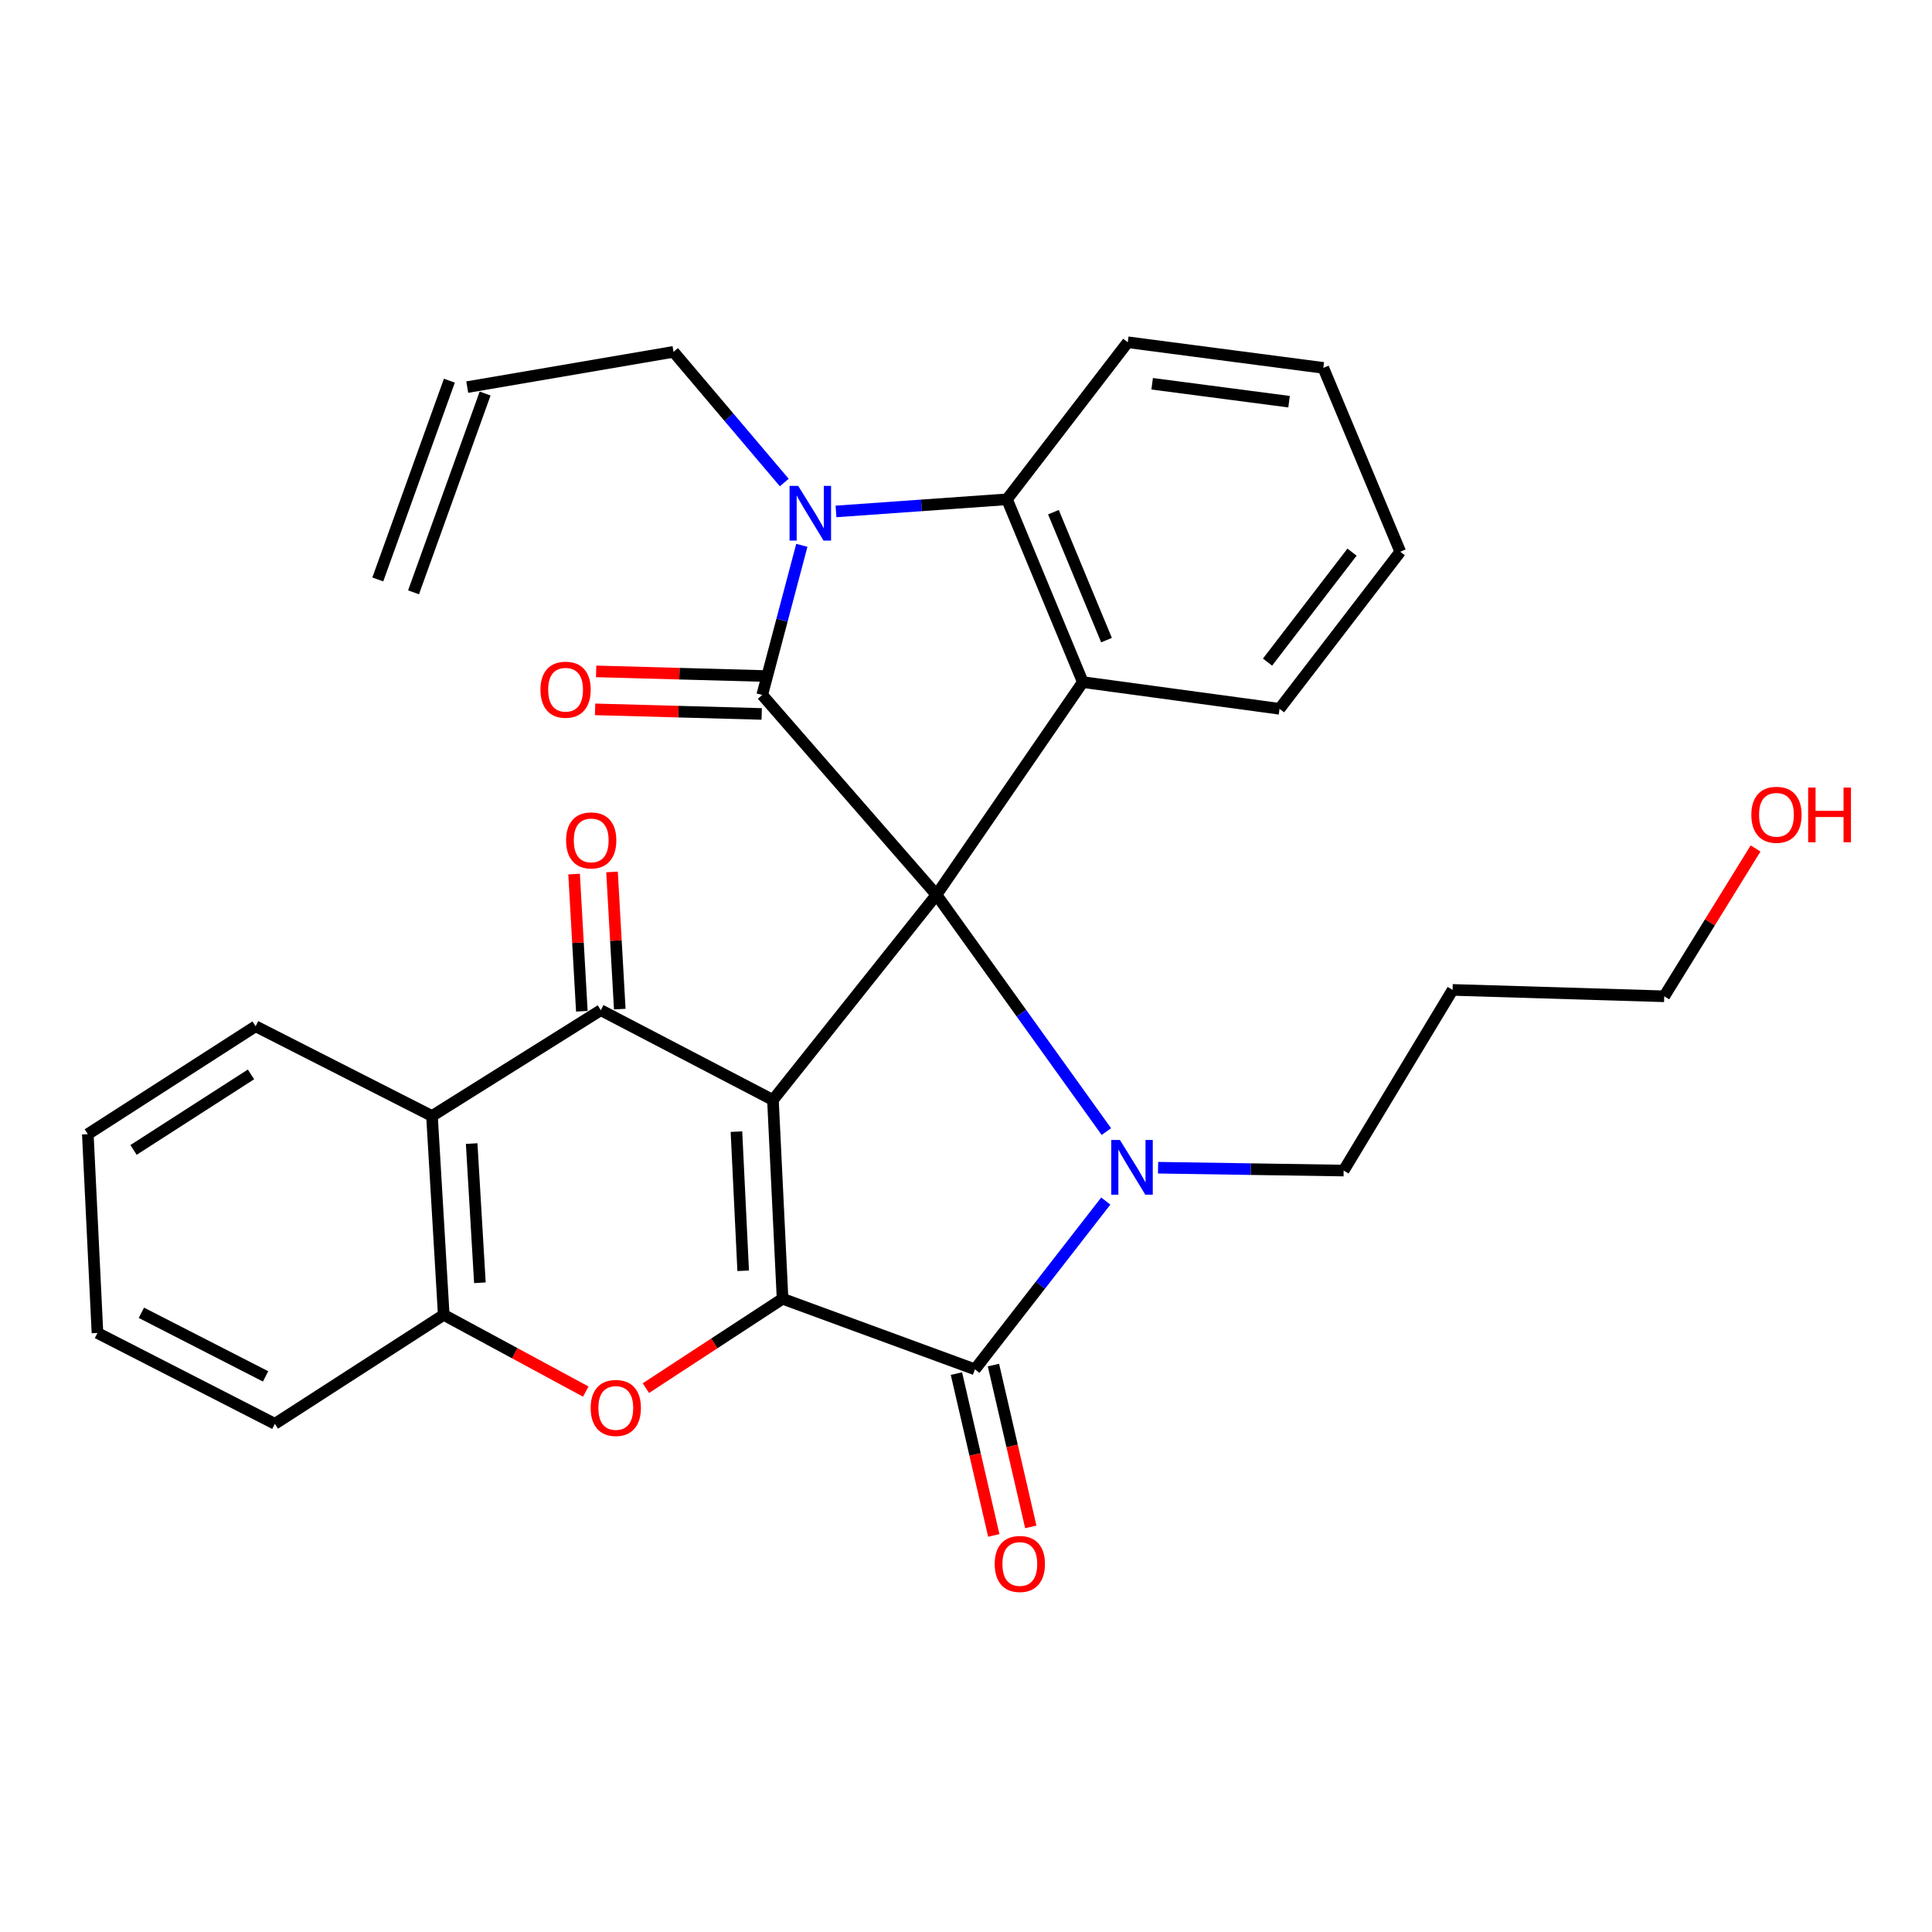 <?xml version='1.0' encoding='iso-8859-1'?>
<svg version='1.1' baseProfile='full'
              xmlns='http://www.w3.org/2000/svg'
                      xmlns:rdkit='http://www.rdkit.org/xml'
                      xmlns:xlink='http://www.w3.org/1999/xlink'
                  xml:space='preserve'
width='1000px' height='1000px' viewBox='0 0 1000 1000'>
<!-- END OF HEADER -->
<rect style='opacity:1.0;fill:#FFFFFF;stroke:none' width='1000' height='1000' x='0' y='0'> </rect>
<path class='bond-0' d='M 484.713,463.155 L 400.072,569.346' style='fill:none;fill-rule:evenodd;stroke:#000000;stroke-width:6px;stroke-linecap:butt;stroke-linejoin:miter;stroke-opacity:1' />
<path class='bond-2' d='M 484.713,463.155 L 528.685,524.428' style='fill:none;fill-rule:evenodd;stroke:#000000;stroke-width:6px;stroke-linecap:butt;stroke-linejoin:miter;stroke-opacity:1' />
<path class='bond-2' d='M 528.685,524.428 L 572.657,585.701' style='fill:none;fill-rule:evenodd;stroke:#0000FF;stroke-width:6px;stroke-linecap:butt;stroke-linejoin:miter;stroke-opacity:1' />
<path class='bond-3' d='M 484.713,463.155 L 394.524,359.706' style='fill:none;fill-rule:evenodd;stroke:#000000;stroke-width:6px;stroke-linecap:butt;stroke-linejoin:miter;stroke-opacity:1' />
<path class='bond-7' d='M 484.713,463.155 L 560.462,353.054' style='fill:none;fill-rule:evenodd;stroke:#000000;stroke-width:6px;stroke-linecap:butt;stroke-linejoin:miter;stroke-opacity:1' />
<path class='bond-1' d='M 400.072,569.346 L 405.053,672.239' style='fill:none;fill-rule:evenodd;stroke:#000000;stroke-width:6px;stroke-linecap:butt;stroke-linejoin:miter;stroke-opacity:1' />
<path class='bond-1' d='M 381.182,585.731 L 384.668,657.755' style='fill:none;fill-rule:evenodd;stroke:#000000;stroke-width:6px;stroke-linecap:butt;stroke-linejoin:miter;stroke-opacity:1' />
<path class='bond-5' d='M 400.072,569.346 L 310.976,522.87' style='fill:none;fill-rule:evenodd;stroke:#000000;stroke-width:6px;stroke-linecap:butt;stroke-linejoin:miter;stroke-opacity:1' />
<path class='bond-8' d='M 405.053,672.239 L 369.681,695.365' style='fill:none;fill-rule:evenodd;stroke:#000000;stroke-width:6px;stroke-linecap:butt;stroke-linejoin:miter;stroke-opacity:1' />
<path class='bond-8' d='M 369.681,695.365 L 334.309,718.491' style='fill:none;fill-rule:evenodd;stroke:#FF0000;stroke-width:6px;stroke-linecap:butt;stroke-linejoin:miter;stroke-opacity:1' />
<path class='bond-31' d='M 405.053,672.239 L 504.625,708.764' style='fill:none;fill-rule:evenodd;stroke:#000000;stroke-width:6px;stroke-linecap:butt;stroke-linejoin:miter;stroke-opacity:1' />
<path class='bond-4' d='M 572.348,621.672 L 538.487,665.218' style='fill:none;fill-rule:evenodd;stroke:#0000FF;stroke-width:6px;stroke-linecap:butt;stroke-linejoin:miter;stroke-opacity:1' />
<path class='bond-4' d='M 538.487,665.218 L 504.625,708.764' style='fill:none;fill-rule:evenodd;stroke:#000000;stroke-width:6px;stroke-linecap:butt;stroke-linejoin:miter;stroke-opacity:1' />
<path class='bond-15' d='M 599.413,604.408 L 647.44,605.145' style='fill:none;fill-rule:evenodd;stroke:#0000FF;stroke-width:6px;stroke-linecap:butt;stroke-linejoin:miter;stroke-opacity:1' />
<path class='bond-15' d='M 647.44,605.145 L 695.467,605.883' style='fill:none;fill-rule:evenodd;stroke:#000000;stroke-width:6px;stroke-linecap:butt;stroke-linejoin:miter;stroke-opacity:1' />
<path class='bond-6' d='M 394.524,359.706 L 404.774,320.98' style='fill:none;fill-rule:evenodd;stroke:#000000;stroke-width:6px;stroke-linecap:butt;stroke-linejoin:miter;stroke-opacity:1' />
<path class='bond-6' d='M 404.774,320.98 L 415.025,282.253' style='fill:none;fill-rule:evenodd;stroke:#0000FF;stroke-width:6px;stroke-linecap:butt;stroke-linejoin:miter;stroke-opacity:1' />
<path class='bond-12' d='M 394.794,349.879 L 351.677,348.695' style='fill:none;fill-rule:evenodd;stroke:#000000;stroke-width:6px;stroke-linecap:butt;stroke-linejoin:miter;stroke-opacity:1' />
<path class='bond-12' d='M 351.677,348.695 L 308.561,347.51' style='fill:none;fill-rule:evenodd;stroke:#FF0000;stroke-width:6px;stroke-linecap:butt;stroke-linejoin:miter;stroke-opacity:1' />
<path class='bond-12' d='M 394.254,369.533 L 351.137,368.348' style='fill:none;fill-rule:evenodd;stroke:#000000;stroke-width:6px;stroke-linecap:butt;stroke-linejoin:miter;stroke-opacity:1' />
<path class='bond-12' d='M 351.137,368.348 L 308.021,367.164' style='fill:none;fill-rule:evenodd;stroke:#FF0000;stroke-width:6px;stroke-linecap:butt;stroke-linejoin:miter;stroke-opacity:1' />
<path class='bond-13' d='M 495.046,710.975 L 504.712,752.856' style='fill:none;fill-rule:evenodd;stroke:#000000;stroke-width:6px;stroke-linecap:butt;stroke-linejoin:miter;stroke-opacity:1' />
<path class='bond-13' d='M 504.712,752.856 L 514.378,794.736' style='fill:none;fill-rule:evenodd;stroke:#FF0000;stroke-width:6px;stroke-linecap:butt;stroke-linejoin:miter;stroke-opacity:1' />
<path class='bond-13' d='M 514.204,706.554 L 523.87,748.434' style='fill:none;fill-rule:evenodd;stroke:#000000;stroke-width:6px;stroke-linecap:butt;stroke-linejoin:miter;stroke-opacity:1' />
<path class='bond-13' d='M 523.87,748.434 L 533.535,790.315' style='fill:none;fill-rule:evenodd;stroke:#FF0000;stroke-width:6px;stroke-linecap:butt;stroke-linejoin:miter;stroke-opacity:1' />
<path class='bond-10' d='M 310.976,522.87 L 223.594,577.637' style='fill:none;fill-rule:evenodd;stroke:#000000;stroke-width:6px;stroke-linecap:butt;stroke-linejoin:miter;stroke-opacity:1' />
<path class='bond-14' d='M 320.79,522.316 L 318.785,486.816' style='fill:none;fill-rule:evenodd;stroke:#000000;stroke-width:6px;stroke-linecap:butt;stroke-linejoin:miter;stroke-opacity:1' />
<path class='bond-14' d='M 318.785,486.816 L 316.779,451.317' style='fill:none;fill-rule:evenodd;stroke:#FF0000;stroke-width:6px;stroke-linecap:butt;stroke-linejoin:miter;stroke-opacity:1' />
<path class='bond-14' d='M 301.161,523.425 L 299.155,487.925' style='fill:none;fill-rule:evenodd;stroke:#000000;stroke-width:6px;stroke-linecap:butt;stroke-linejoin:miter;stroke-opacity:1' />
<path class='bond-14' d='M 299.155,487.925 L 297.149,452.426' style='fill:none;fill-rule:evenodd;stroke:#FF0000;stroke-width:6px;stroke-linecap:butt;stroke-linejoin:miter;stroke-opacity:1' />
<path class='bond-16' d='M 405.939,249.757 L 377.277,215.935' style='fill:none;fill-rule:evenodd;stroke:#0000FF;stroke-width:6px;stroke-linecap:butt;stroke-linejoin:miter;stroke-opacity:1' />
<path class='bond-16' d='M 377.277,215.935 L 348.615,182.113' style='fill:none;fill-rule:evenodd;stroke:#000000;stroke-width:6px;stroke-linecap:butt;stroke-linejoin:miter;stroke-opacity:1' />
<path class='bond-30' d='M 432.708,264.718 L 476.957,261.58' style='fill:none;fill-rule:evenodd;stroke:#0000FF;stroke-width:6px;stroke-linecap:butt;stroke-linejoin:miter;stroke-opacity:1' />
<path class='bond-30' d='M 476.957,261.58 L 521.206,258.441' style='fill:none;fill-rule:evenodd;stroke:#000000;stroke-width:6px;stroke-linecap:butt;stroke-linejoin:miter;stroke-opacity:1' />
<path class='bond-9' d='M 560.462,353.054 L 521.206,258.441' style='fill:none;fill-rule:evenodd;stroke:#000000;stroke-width:6px;stroke-linecap:butt;stroke-linejoin:miter;stroke-opacity:1' />
<path class='bond-9' d='M 572.733,331.327 L 545.254,265.098' style='fill:none;fill-rule:evenodd;stroke:#000000;stroke-width:6px;stroke-linecap:butt;stroke-linejoin:miter;stroke-opacity:1' />
<path class='bond-19' d='M 560.462,353.054 L 662.284,366.882' style='fill:none;fill-rule:evenodd;stroke:#000000;stroke-width:6px;stroke-linecap:butt;stroke-linejoin:miter;stroke-opacity:1' />
<path class='bond-33' d='M 303.2,720.285 L 266.439,700.424' style='fill:none;fill-rule:evenodd;stroke:#FF0000;stroke-width:6px;stroke-linecap:butt;stroke-linejoin:miter;stroke-opacity:1' />
<path class='bond-33' d='M 266.439,700.424 L 229.678,680.562' style='fill:none;fill-rule:evenodd;stroke:#000000;stroke-width:6px;stroke-linecap:butt;stroke-linejoin:miter;stroke-opacity:1' />
<path class='bond-20' d='M 521.206,258.441 L 583.728,177.154' style='fill:none;fill-rule:evenodd;stroke:#000000;stroke-width:6px;stroke-linecap:butt;stroke-linejoin:miter;stroke-opacity:1' />
<path class='bond-11' d='M 223.594,577.637 L 229.678,680.562' style='fill:none;fill-rule:evenodd;stroke:#000000;stroke-width:6px;stroke-linecap:butt;stroke-linejoin:miter;stroke-opacity:1' />
<path class='bond-11' d='M 244.133,591.915 L 248.392,663.963' style='fill:none;fill-rule:evenodd;stroke:#000000;stroke-width:6px;stroke-linecap:butt;stroke-linejoin:miter;stroke-opacity:1' />
<path class='bond-21' d='M 223.594,577.637 L 132.301,531.193' style='fill:none;fill-rule:evenodd;stroke:#000000;stroke-width:6px;stroke-linecap:butt;stroke-linejoin:miter;stroke-opacity:1' />
<path class='bond-23' d='M 229.678,680.562 L 142.274,736.967' style='fill:none;fill-rule:evenodd;stroke:#000000;stroke-width:6px;stroke-linecap:butt;stroke-linejoin:miter;stroke-opacity:1' />
<path class='bond-22' d='M 695.467,605.883 L 751.861,512.373' style='fill:none;fill-rule:evenodd;stroke:#000000;stroke-width:6px;stroke-linecap:butt;stroke-linejoin:miter;stroke-opacity:1' />
<path class='bond-17' d='M 348.615,182.113 L 241.846,200.365' style='fill:none;fill-rule:evenodd;stroke:#000000;stroke-width:6px;stroke-linecap:butt;stroke-linejoin:miter;stroke-opacity:1' />
<path class='bond-18' d='M 232.596,197.035 L 195.546,299.927' style='fill:none;fill-rule:evenodd;stroke:#000000;stroke-width:6px;stroke-linecap:butt;stroke-linejoin:miter;stroke-opacity:1' />
<path class='bond-18' d='M 251.095,203.695 L 214.045,306.588' style='fill:none;fill-rule:evenodd;stroke:#000000;stroke-width:6px;stroke-linecap:butt;stroke-linejoin:miter;stroke-opacity:1' />
<path class='bond-26' d='M 662.284,366.882 L 724.773,285.573' style='fill:none;fill-rule:evenodd;stroke:#000000;stroke-width:6px;stroke-linecap:butt;stroke-linejoin:miter;stroke-opacity:1' />
<path class='bond-26' d='M 656.068,342.705 L 699.811,285.789' style='fill:none;fill-rule:evenodd;stroke:#000000;stroke-width:6px;stroke-linecap:butt;stroke-linejoin:miter;stroke-opacity:1' />
<path class='bond-32' d='M 583.728,177.154 L 684.949,190.414' style='fill:none;fill-rule:evenodd;stroke:#000000;stroke-width:6px;stroke-linecap:butt;stroke-linejoin:miter;stroke-opacity:1' />
<path class='bond-32' d='M 596.357,198.638 L 667.212,207.92' style='fill:none;fill-rule:evenodd;stroke:#000000;stroke-width:6px;stroke-linecap:butt;stroke-linejoin:miter;stroke-opacity:1' />
<path class='bond-27' d='M 132.301,531.193 L 45.455,587.041' style='fill:none;fill-rule:evenodd;stroke:#000000;stroke-width:6px;stroke-linecap:butt;stroke-linejoin:miter;stroke-opacity:1' />
<path class='bond-27' d='M 129.909,556.107 L 69.116,595.201' style='fill:none;fill-rule:evenodd;stroke:#000000;stroke-width:6px;stroke-linecap:butt;stroke-linejoin:miter;stroke-opacity:1' />
<path class='bond-25' d='M 751.861,512.373 L 861.406,515.683' style='fill:none;fill-rule:evenodd;stroke:#000000;stroke-width:6px;stroke-linecap:butt;stroke-linejoin:miter;stroke-opacity:1' />
<path class='bond-34' d='M 142.274,736.967 L 50.446,689.944' style='fill:none;fill-rule:evenodd;stroke:#000000;stroke-width:6px;stroke-linecap:butt;stroke-linejoin:miter;stroke-opacity:1' />
<path class='bond-34' d='M 137.461,712.414 L 73.182,679.498' style='fill:none;fill-rule:evenodd;stroke:#000000;stroke-width:6px;stroke-linecap:butt;stroke-linejoin:miter;stroke-opacity:1' />
<path class='bond-24' d='M 908.668,439.172 L 885.037,477.428' style='fill:none;fill-rule:evenodd;stroke:#FF0000;stroke-width:6px;stroke-linecap:butt;stroke-linejoin:miter;stroke-opacity:1' />
<path class='bond-24' d='M 885.037,477.428 L 861.406,515.683' style='fill:none;fill-rule:evenodd;stroke:#000000;stroke-width:6px;stroke-linecap:butt;stroke-linejoin:miter;stroke-opacity:1' />
<path class='bond-28' d='M 724.773,285.573 L 684.949,190.414' style='fill:none;fill-rule:evenodd;stroke:#000000;stroke-width:6px;stroke-linecap:butt;stroke-linejoin:miter;stroke-opacity:1' />
<path class='bond-29' d='M 45.455,587.041 L 50.446,689.944' style='fill:none;fill-rule:evenodd;stroke:#000000;stroke-width:6px;stroke-linecap:butt;stroke-linejoin:miter;stroke-opacity:1' />
<path  class='atom-3' d='M 579.674 590.041
L 588.954 605.041
Q 589.874 606.521, 591.354 609.201
Q 592.834 611.881, 592.914 612.041
L 592.914 590.041
L 596.674 590.041
L 596.674 618.361
L 592.794 618.361
L 582.834 601.961
Q 581.674 600.041, 580.434 597.841
Q 579.234 595.641, 578.874 594.961
L 578.874 618.361
L 575.194 618.361
L 575.194 590.041
L 579.674 590.041
' fill='#0000FF'/>
<path  class='atom-7' d='M 413.157 251.501
L 422.437 266.501
Q 423.357 267.981, 424.837 270.661
Q 426.317 273.341, 426.397 273.501
L 426.397 251.501
L 430.157 251.501
L 430.157 279.821
L 426.277 279.821
L 416.317 263.421
Q 415.157 261.501, 413.917 259.301
Q 412.717 257.101, 412.357 256.421
L 412.357 279.821
L 408.677 279.821
L 408.677 251.501
L 413.157 251.501
' fill='#0000FF'/>
<path  class='atom-9' d='M 305.731 728.756
Q 305.731 721.956, 309.091 718.156
Q 312.451 714.356, 318.731 714.356
Q 325.011 714.356, 328.371 718.156
Q 331.731 721.956, 331.731 728.756
Q 331.731 735.636, 328.331 739.556
Q 324.931 743.436, 318.731 743.436
Q 312.491 743.436, 309.091 739.556
Q 305.731 735.676, 305.731 728.756
M 318.731 740.236
Q 323.051 740.236, 325.371 737.356
Q 327.731 734.436, 327.731 728.756
Q 327.731 723.196, 325.371 720.396
Q 323.051 717.556, 318.731 717.556
Q 314.411 717.556, 312.051 720.356
Q 309.731 723.156, 309.731 728.756
Q 309.731 734.476, 312.051 737.356
Q 314.411 740.236, 318.731 740.236
' fill='#FF0000'/>
<path  class='atom-13' d='M 279.746 356.99
Q 279.746 350.19, 283.106 346.39
Q 286.466 342.59, 292.746 342.59
Q 299.026 342.59, 302.386 346.39
Q 305.746 350.19, 305.746 356.99
Q 305.746 363.87, 302.346 367.79
Q 298.946 371.67, 292.746 371.67
Q 286.506 371.67, 283.106 367.79
Q 279.746 363.91, 279.746 356.99
M 292.746 368.47
Q 297.066 368.47, 299.386 365.59
Q 301.746 362.67, 301.746 356.99
Q 301.746 351.43, 299.386 348.63
Q 297.066 345.79, 292.746 345.79
Q 288.426 345.79, 286.066 348.59
Q 283.746 351.39, 283.746 356.99
Q 283.746 362.71, 286.066 365.59
Q 288.426 368.47, 292.746 368.47
' fill='#FF0000'/>
<path  class='atom-14' d='M 514.858 809.508
Q 514.858 802.708, 518.218 798.908
Q 521.578 795.108, 527.858 795.108
Q 534.138 795.108, 537.498 798.908
Q 540.858 802.708, 540.858 809.508
Q 540.858 816.388, 537.458 820.308
Q 534.058 824.188, 527.858 824.188
Q 521.618 824.188, 518.218 820.308
Q 514.858 816.428, 514.858 809.508
M 527.858 820.988
Q 532.178 820.988, 534.498 818.108
Q 536.858 815.188, 536.858 809.508
Q 536.858 803.948, 534.498 801.148
Q 532.178 798.308, 527.858 798.308
Q 523.538 798.308, 521.178 801.108
Q 518.858 803.908, 518.858 809.508
Q 518.858 815.228, 521.178 818.108
Q 523.538 820.988, 527.858 820.988
' fill='#FF0000'/>
<path  class='atom-15' d='M 293.006 434.989
Q 293.006 428.189, 296.366 424.389
Q 299.726 420.589, 306.006 420.589
Q 312.286 420.589, 315.646 424.389
Q 319.006 428.189, 319.006 434.989
Q 319.006 441.869, 315.606 445.789
Q 312.206 449.669, 306.006 449.669
Q 299.766 449.669, 296.366 445.789
Q 293.006 441.909, 293.006 434.989
M 306.006 446.469
Q 310.326 446.469, 312.646 443.589
Q 315.006 440.669, 315.006 434.989
Q 315.006 429.429, 312.646 426.629
Q 310.326 423.789, 306.006 423.789
Q 301.686 423.789, 299.326 426.589
Q 297.006 429.389, 297.006 434.989
Q 297.006 440.709, 299.326 443.589
Q 301.686 446.469, 306.006 446.469
' fill='#FF0000'/>
<path  class='atom-25' d='M 906.493 421.729
Q 906.493 414.929, 909.853 411.129
Q 913.213 407.329, 919.493 407.329
Q 925.773 407.329, 929.133 411.129
Q 932.493 414.929, 932.493 421.729
Q 932.493 428.609, 929.093 432.529
Q 925.693 436.409, 919.493 436.409
Q 913.253 436.409, 909.853 432.529
Q 906.493 428.649, 906.493 421.729
M 919.493 433.209
Q 923.813 433.209, 926.133 430.329
Q 928.493 427.409, 928.493 421.729
Q 928.493 416.169, 926.133 413.369
Q 923.813 410.529, 919.493 410.529
Q 915.173 410.529, 912.813 413.329
Q 910.493 416.129, 910.493 421.729
Q 910.493 427.449, 912.813 430.329
Q 915.173 433.209, 919.493 433.209
' fill='#FF0000'/>
<path  class='atom-25' d='M 935.893 407.649
L 939.733 407.649
L 939.733 419.689
L 954.213 419.689
L 954.213 407.649
L 958.053 407.649
L 958.053 435.969
L 954.213 435.969
L 954.213 422.889
L 939.733 422.889
L 939.733 435.969
L 935.893 435.969
L 935.893 407.649
' fill='#FF0000'/>
</svg>
